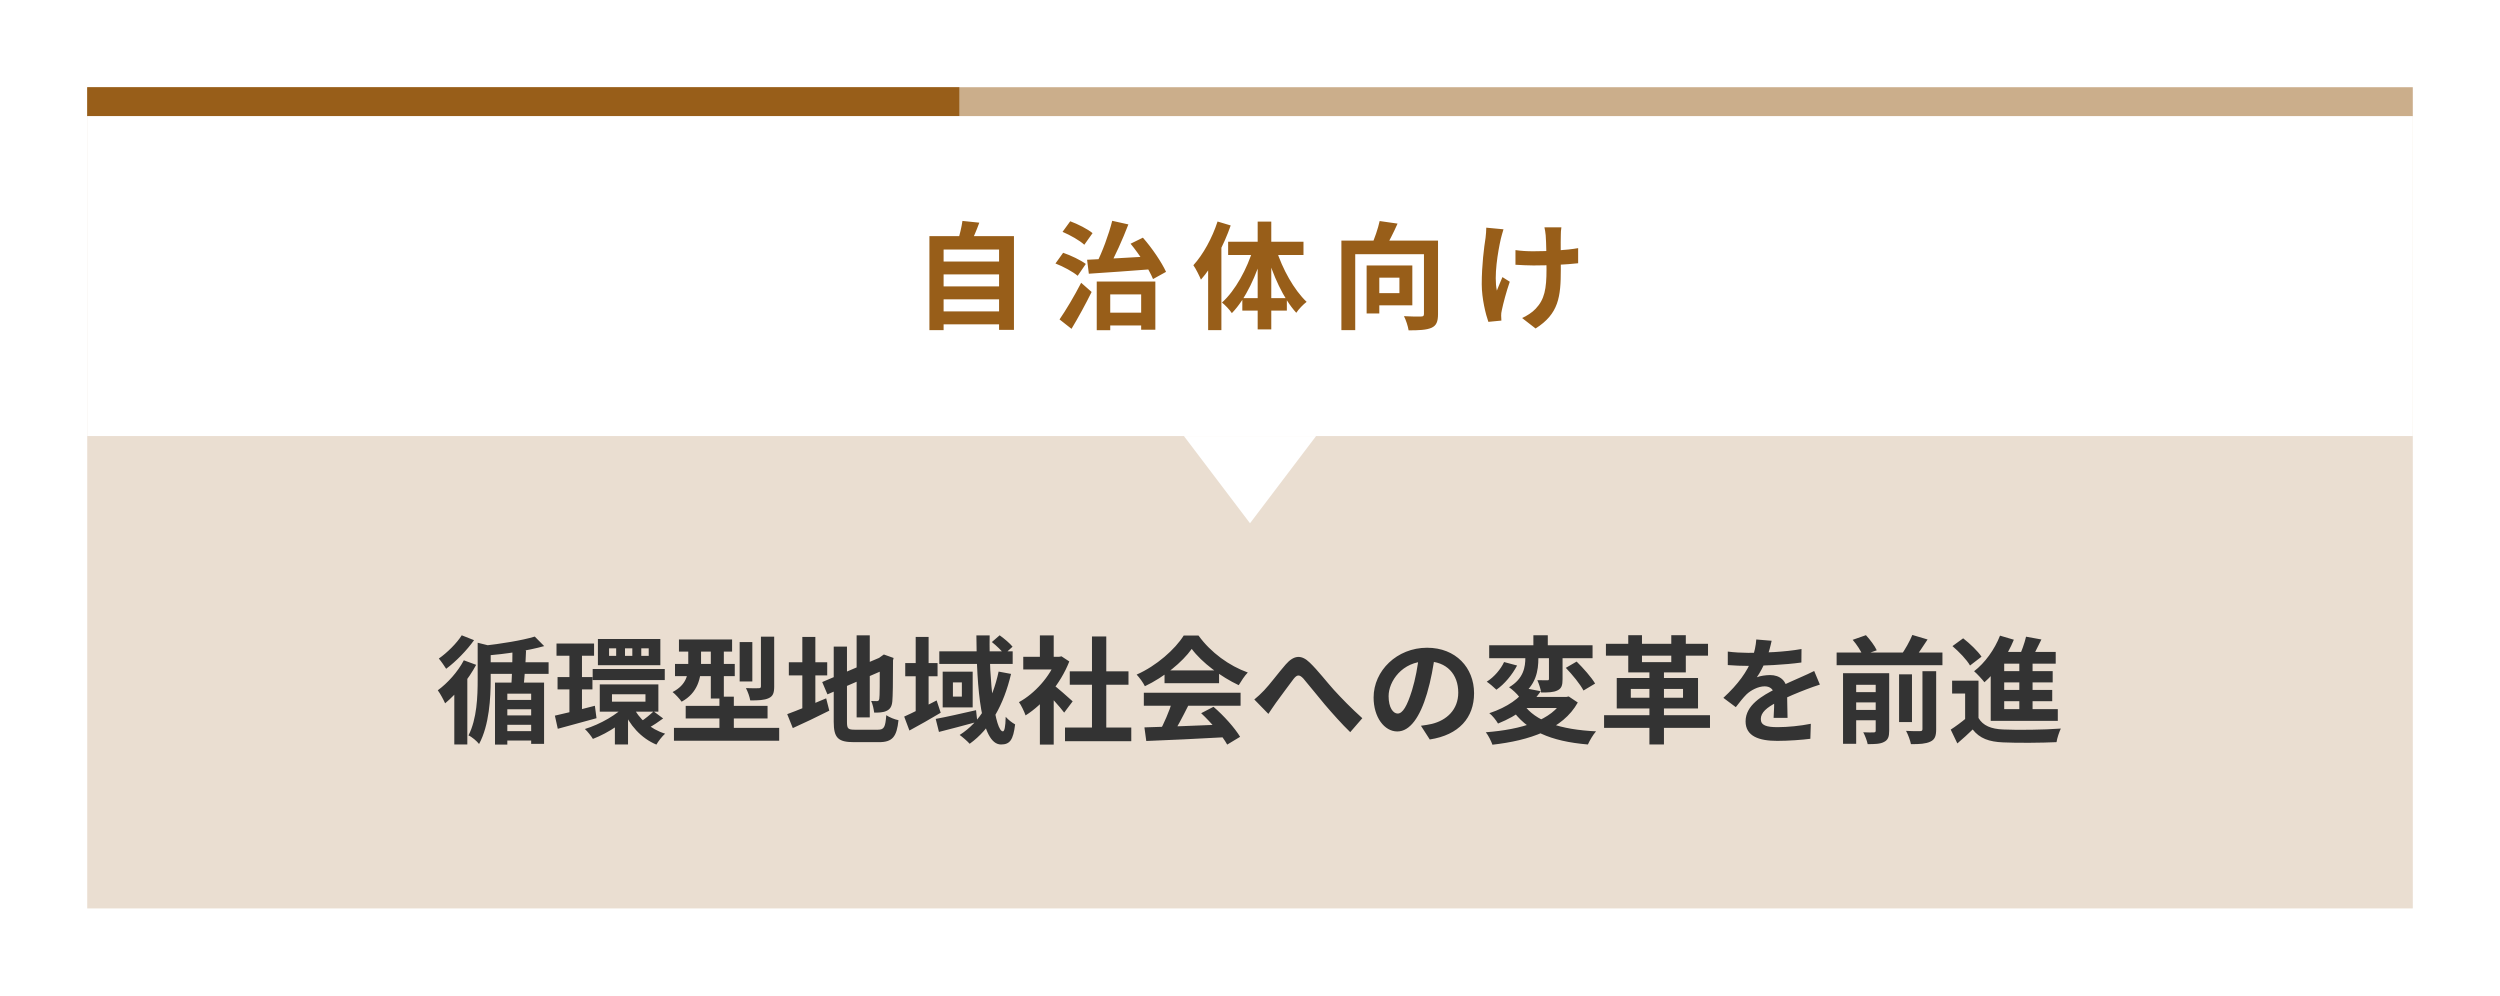 <svg fill="none" height="137" viewBox="0 0 344 137" width="344" xmlns="http://www.w3.org/2000/svg" xmlns:xlink="http://www.w3.org/1999/xlink"><filter id="a" color-interpolation-filters="sRGB" filterUnits="userSpaceOnUse" height="137" width="344" x="0" y="0"><feFlood flood-opacity="0" result="BackgroundImageFix"/><feColorMatrix in="SourceAlpha" result="hardAlpha" type="matrix" values="0 0 0 0 0 0 0 0 0 0 0 0 0 0 0 0 0 0 127 0"/><feOffset/><feGaussianBlur stdDeviation="4"/><feComposite in2="hardAlpha" operator="out"/><feColorMatrix type="matrix" values="0 0 0 0 0 0 0 0 0 0.467 0 0 0 0 0.753 0 0 0 0.25 0"/><feBlend in2="BackgroundImageFix" mode="multiply" result="effect1_dropShadow_425_29054"/><feBlend in="SourceGraphic" in2="effect1_dropShadow_425_29054" mode="normal" result="shape"/></filter><g filter="url(#a)"><path d="m10 10h324v117h-324z" shape-rendering="crispEdges" stroke="#fff" stroke-width="4"/><path d="m0 0h320v4h-320z" fill="#fff" transform="translate(12 12)"/><path d="m0 0h320v4h-320z" fill="#985e19" fill-opacity=".5" transform="translate(12 12)"/><path d="m12 12h120v4h-120z" fill="#985e19"/><path d="m0 0h320v109h-320z" fill="#fff" transform="translate(12 16)"/><path d="m0 0h320v109h-320z" fill="#985e19" fill-opacity=".2" transform="translate(12 16)"/><path d="m0 0h320v44h-320z" fill="#fff" transform="translate(12 16)"/><path d="m129.2 35.984h8.704v1.776h-8.704zm0 3.424h8.704v1.776h-8.704zm0 3.44h8.704v1.776h-8.704zm-1.312-10.352h11.632v12.896h-2.048v-11.056h-7.632v11.088h-1.952zm4.544-2.096 2.32.24c-.384 1.072-.848 2.128-1.2 2.832l-1.76-.32c.256-.8.528-1.92.64-2.752zm19.376 12.624h6.224v1.76h-6.224zm-.896-4.288h8.064v6.64h-1.952v-4.864h-4.256v4.928h-1.856zm-1.328-2.992c2.32-.096 5.904-.304 9.184-.496l-.016 1.776c-3.168.256-6.56.48-8.928.64zm5.984-2.208 1.696-.832c1.264 1.44 2.576 3.376 3.184 4.704l-1.792.992c-.544-1.344-1.872-3.392-3.088-4.864zm-2.528-3.152 2.224.496c-.8 2.08-1.856 4.432-2.72 5.952l-1.712-.496c.832-1.616 1.744-4.08 2.208-5.952zm-6.832 1.52 1.056-1.456c1.04.384 2.4 1.072 3.072 1.632l-1.136 1.6c-.608-.576-1.936-1.328-2.992-1.776zm-.976 4.352 1.056-1.472c1.04.352 2.416 1.008 3.12 1.536l-1.12 1.632c-.624-.544-1.984-1.28-3.056-1.696zm.56 7.696c.832-1.2 2.032-3.2 2.976-5.04l1.44 1.264c-.832 1.68-1.824 3.504-2.768 5.072zm21.744-13.472 1.808.544c-.944 2.72-2.464 5.616-4.096 7.456-.176-.448-.704-1.52-1.04-1.984 1.344-1.472 2.592-3.744 3.328-6.016zm-1.296 4.416 1.808-1.824.016.016v12.336h-1.824zm6.816-4.4h1.872v14.832h-1.872zm-4.064 2.768h10.368v1.824h-10.368zm1.952 7.76h6.128v1.712h-6.128zm4.656-6.736c.848 2.72 2.464 5.616 4.192 7.248-.448.336-1.088.992-1.424 1.504-1.76-1.92-3.248-5.2-4.128-8.352zm-3.136-.144 1.376.384c-.912 3.312-2.432 6.608-4.336 8.56-.304-.464-.944-1.136-1.36-1.456 1.824-1.632 3.472-4.64 4.32-7.488zm12.112-1.04h12.048v1.872h-10.144v10.448h-1.904zm11.36 0h1.936v10.112c0 1.04-.224 1.584-.896 1.888-.688.304-1.712.352-3.152.352-.08-.544-.368-1.44-.64-1.952.944.064 2.032.064 2.352.048.304 0 .4-.08.4-.368zm-6.096-2.688 2.464.352c-.56 1.28-1.248 2.592-1.76 3.472l-1.856-.416c.448-.976.928-2.368 1.152-3.408zm-1.792 6.112h1.744v6.608h-1.744zm.752 0h5.536v5.488h-5.536v-1.68h3.76v-2.128h-3.76zm26.048-5.248c-.064.352-.08.736-.08 1.104-.032.736 0 3.76 0 4.704 0 3.76-.288 6.096-3.472 8.112l-1.856-1.44c.624-.272 1.424-.784 1.872-1.28 1.216-1.28 1.488-2.72 1.488-5.408 0-1.2-.032-3.792-.112-4.688-.032-.384-.112-.848-.176-1.104zm-6.32 3.136c.784.112 1.568.16 2.432.16 2.064 0 4.624-.144 6.192-.432v2.08c-1.52.176-3.984.304-6.144.304-.704 0-1.68-.048-2.48-.096zm-1.648-2.864c-.128.4-.288.976-.368 1.312-.4 1.776-.976 5.136-.544 7.12.208-.496.512-1.28.768-1.856l1.008.64c-.48 1.376-.896 2.976-1.088 3.888-.064.256-.112.608-.096.784 0 .176.016.448.032.672l-1.792.176c-.352-.976-.912-3.2-.912-5.184 0-2.624.32-5.088.528-6.4.064-.432.08-.976.096-1.376z" fill="#985e19"/><path d="m172 72-9.093-12h18.187z" fill="#fff"/><path d="m73.584 87.592 1.296 1.312c-2.256.64-5.36 1.088-8.016 1.312-.064-.368-.288-.992-.464-1.344 2.544-.288 5.456-.752 7.184-1.28zm-7.856.848 2.192.544c-.016.144-.128.24-.4.272v4.272c0 2.448-.192 6.256-1.6 8.848-.288-.384-.992-.992-1.456-1.184 1.168-2.272 1.264-5.392 1.264-7.68zm.896 2.688h8.864v1.6h-8.864zm2.32 5.184h4.944v1.28h-4.944zm0 4.288h4.912v1.296h-4.912zm0-2.16h4.944v1.296h-4.944zm1.568-8.992 1.872.064c-.064 1.744-.208 3.904-.384 5.28l-1.68-.032c.128-1.392.192-3.584.192-5.312zm-2.4 4.48h6.752v8.432h-1.776v-6.912h-3.28v7.008h-1.696zm-4.288-3.072 1.696.624c-1.04 1.952-2.704 4-4.272 5.296-.176-.416-.688-1.376-1.008-1.792 1.36-.992 2.752-2.544 3.584-4.128zm-.288-3.44 1.696.672c-.992 1.392-2.496 2.944-3.84 3.936-.24-.384-.704-1.056-1.008-1.408 1.152-.8 2.496-2.144 3.152-3.2zm-1.024 6.912 1.632-1.632.16.064v9.68h-1.792zm14.064-5.776h5.168v1.68h-5.168zm.144 4.608h4.8v1.696h-4.8zm4.832-1.104h9.92v1.52h-9.92zm-5.2 6.416c1.408-.304 3.504-.832 5.504-1.36l.224 1.712c-1.824.512-3.792 1.04-5.328 1.456zm7.856-2.944v1.024h4.608v-1.024zm-1.68-1.36h8.064v3.76h-8.064zm5.712-4.96v1.04h1.024v-1.04zm-2.24 0v1.04h1.008v-1.04zm-2.192 0v1.04h.976v-1.04zm-1.536-1.28h8.592v3.6h-8.592zm4.816 9.264c.784 1.68 2.4 3.136 4.432 3.76-.4.352-.944 1.04-1.2 1.504-2.112-.88-3.712-2.688-4.608-4.864zm2.848.688 1.312.976c-.64.48-1.376.96-1.936 1.264l-1.088-.864c.528-.336 1.28-.96 1.712-1.376zm-11.584-8.592h1.728v9.312l-1.728.288zm7.84 7.648 1.344.608c-1.392 1.712-3.792 3.296-5.952 4.128-.24-.4-.736-1.024-1.104-1.36 2.112-.656 4.496-2 5.712-3.376zm-1.584 2.256 1.808-1.216v4.464h-1.808zm8.816-11.2h7.312v1.664h-7.312zm-.544 3.36h8.224v1.68h-8.224zm-.144 8.8h14.48v1.776h-14.48zm1.616-3.024h11.264v1.728h-11.264zm3.456-8.496h1.792v7.488h-1.792zm1.184 7.232h1.984v5.6h-1.984zm2.784-7.52h1.744v5.424h-1.744zm2.928-.736h1.824v6.848c0 .896-.16 1.344-.768 1.616-.592.272-1.408.304-2.528.304-.08-.496-.336-1.216-.592-1.696.736.032 1.52.032 1.76.016.224 0 .304-.064.304-.272zm-10 1.056h1.76v2.848c0 1.76-.448 3.84-2.672 5.04-.24-.352-.896-1.072-1.248-1.328 1.952-1.008 2.16-2.448 2.16-3.76zm23.168-1.248h1.808v11.296h-1.808zm-4.736 6.432 8.288-3.52.704 1.632-8.272 3.584zm1.584-4.88h1.824v10.368c0 .944.144 1.072 1.136 1.072h3.104c.88 0 1.04-.352 1.168-2 .416.288 1.168.592 1.68.688-.24 2.272-.816 3.024-2.688 3.024-.528 0-2.928 0-3.424 0-2.192 0-2.8-.576-2.8-2.8zm6.336 1.568h-.112l.336-.24.336-.24 1.344.48-.08.32c0 3.056-.032 4.992-.096 5.648-.064.736-.336 1.12-.832 1.328-.464.224-1.152.224-1.664.224-.064-.48-.208-1.2-.416-1.6.272.016.64.016.784.016.192 0 .288-.048.336-.336.064-.32.064-2.064.064-5.6zm-12.512.592h5.28v1.808h-5.28zm1.856-3.488h1.792v10.608h-1.792zm-2.08 10.624c1.328-.48 3.408-1.344 5.36-2.176l.432 1.696c-1.696.864-3.536 1.728-5.024 2.4zm16.24-7.024h4.448v1.808h-4.448zm1.44-3.6h1.776v10.72h-1.776zm-1.584 10.96c1.12-.496 2.832-1.36 4.464-2.224l.56 1.696c-1.424.848-2.992 1.744-4.304 2.448zm4.832-8.976h10.096v1.728h-10.096zm-.496 9.296c1.408-.256 3.52-.736 5.552-1.2l.176 1.6c-1.824.496-3.76 1.008-5.28 1.392zm5.6-11.488h1.824c-.112 6.432.768 13.2 1.824 13.2.208 0 .352-.576.384-2 .368.432.912.832 1.296 1.04-.256 2.144-.72 2.768-1.936 2.768-2.784 0-3.36-7.84-3.392-15.008zm2.128.912 1.072-.928c.624.448 1.408 1.104 1.776 1.568l-1.136 1.04c-.352-.48-1.088-1.184-1.712-1.68zm.928 4.064 1.712.32c-1.008 4.272-2.864 7.584-5.696 9.616-.272-.32-.992-.944-1.376-1.216 2.816-1.776 4.528-4.816 5.36-8.72zm-6.288 1.488v1.952h1.232v-1.952zm-1.408-1.472h4.128v4.912h-4.128zm16.832 7.68h9.12v1.888h-9.12zm.656-7.728h8.08v1.84h-8.08zm3.056-4.8h1.968v13.44h-1.968zm-9.456 2.8h5.248v1.744h-5.248zm2.288 5.472 1.904-2.272v8.88h-1.904zm0-8.416h1.904v3.76h-1.904zm1.712 6.688c.56.384 2.368 1.984 2.8 2.384l-1.168 1.552c-.624-.832-1.968-2.304-2.688-3.008zm.544-3.744h.384l.336-.064 1.072.704c-1.216 3.12-3.632 5.92-6.016 7.424-.176-.512-.624-1.456-.912-1.824 2.176-1.184 4.288-3.536 5.136-5.888zm12.128 9.712c2.864-.08 7.312-.24 11.344-.416l-.064 1.76c-3.92.224-8.144.416-11.024.528zm-.08-4.768h13.312v1.792h-13.312zm2.848-3.072h7.504v1.76h-7.504zm1.072 4.24 2.192.608c-.752 1.504-1.616 3.168-2.336 4.24l-1.68-.56c.656-1.168 1.424-2.944 1.824-4.288zm3.968 1.648 1.696-.88c1.44 1.232 2.928 2.912 3.664 4.128l-1.776 1.072c-.672-1.216-2.208-3.04-3.584-4.32zm-1.296-8.848c-1.296 1.824-3.792 3.872-6.448 5.136-.224-.464-.736-1.184-1.136-1.6 2.736-1.2 5.296-3.488 6.48-5.376h2.032c1.696 2.352 4.24 4.176 6.784 5.088-.464.48-.896 1.168-1.248 1.744-2.4-1.12-5.104-3.136-6.464-4.992zm8.608 6.96c.48-.384.864-.752 1.344-1.248.752-.768 1.968-2.416 2.976-3.568 1.12-1.28 2.144-1.392 3.312-.256 1.104 1.056 2.368 2.704 3.312 3.744 1.024 1.12 2.4 2.544 3.92 3.904l-1.664 1.92c-1.136-1.088-2.496-2.624-3.52-3.824-.992-1.168-2.192-2.704-2.928-3.552-.576-.608-.88-.528-1.344.048-.64.816-1.76 2.4-2.448 3.312-.368.512-.736 1.088-1.024 1.504zm24.864-6.208c-.224 1.632-.544 3.504-1.104 5.392-.96 3.232-2.336 5.216-4.08 5.216-1.792 0-3.264-1.968-3.264-4.672 0-3.68 3.216-6.848 7.36-6.848 3.952 0 6.464 2.752 6.464 6.256 0 3.36-2.064 5.744-6.096 6.368l-1.216-1.888c.624-.08 1.072-.16 1.504-.256 2.032-.496 3.632-1.952 3.632-4.304 0-2.512-1.568-4.304-4.336-4.304-3.392 0-5.248 2.768-5.248 4.784 0 1.616.64 2.4 1.248 2.4.688 0 1.296-1.024 1.968-3.184.464-1.504.816-3.344.976-5.024zm7.456-1.248h14.224v1.776h-14.224zm6.08-1.376h1.984v2.112h-1.984zm2.144 2.096h1.872v3.936c0 .832-.128 1.28-.704 1.552-.544.272-1.28.288-2.24.288-.08-.512-.304-1.2-.528-1.696.56.016 1.168.016 1.36.016s.24-.032.24-.208zm-3.248-.24h1.792v1.264c0 1.68-.272 3.856-2.64 5.344-.288-.4-.96-1.024-1.392-1.312 2.016-1.184 2.24-2.816 2.24-4.08zm5.568 2.624 1.488-.864c.912.896 2.032 2.16 2.544 3.024l-1.6.96c-.448-.864-1.52-2.176-2.432-3.12zm-8.496-.8 1.792.48c-.672 1.264-1.728 2.56-2.848 3.328-.336-.336-.944-.848-1.328-1.104 1.024-.64 1.952-1.744 2.384-2.704zm2.656 5.776c1.632 2.4 5.12 3.52 10 3.76-.4.448-.88 1.264-1.12 1.808-5.136-.432-8.496-1.872-10.592-5.024zm.4-2.144 2 .384c-1.296 1.856-3.12 3.328-5.888 4.448-.256-.448-.8-1.136-1.2-1.424 2.56-.848 4.224-2.112 5.088-3.408zm-.032 1.168h5.664v1.52h-7.008zm5.136 0h.416l.32-.064 1.248.832c-2.064 3.712-6.672 5.232-11.744 5.808-.16-.464-.576-1.312-.912-1.712 4.912-.384 9.136-1.632 10.672-4.56zm11.84-4.032h2v10.576h-2zm-5.984-3.28h14.048v1.632h-14.048zm-.256 9.824h14.576v1.744h-14.576zm3.328-11.008h1.888v3.712h4.032v-3.712h2v5.12h-7.92zm.352 7.392v1.216h7.184v-1.216zm-1.936-1.504h11.184v4.192h-11.184zm21.312-5.12c-.128.592-.336 1.536-.784 2.688-.336.784-.8 1.696-1.248 2.336.432-.192 1.28-.304 1.824-.304 1.328 0 2.336.784 2.336 2.272 0 .864.048 2.608.064 3.616h-1.92c.064-.752.096-2.112.08-2.976 0-1.024-.64-1.36-1.312-1.36-.88 0-1.888.528-2.496 1.104-.48.48-.928 1.056-1.472 1.76l-1.712-1.28c2.048-1.888 3.28-3.616 3.952-5.376.32-.864.528-1.84.576-2.656zm-6.032 1.488c.816.112 2 .176 2.816.176 2.112 0 5.008-.112 7.328-.528l-.016 1.856c-2.256.32-5.472.464-7.424.464-.656 0-1.824-.032-2.704-.112zm12.672 4.544c-.496.144-1.36.464-1.904.672-1.04.4-2.48.976-3.984 1.744-1.456.752-2.24 1.44-2.24 2.32s.768 1.12 2.32 1.12c1.36 0 3.152-.176 4.56-.464l-.064 2.064c-1.072.144-3.024.288-4.544.288-2.496 0-4.368-.624-4.368-2.688 0-2.224 2.288-3.536 4.208-4.496 1.472-.768 2.48-1.152 3.44-1.6.624-.272 1.184-.528 1.792-.832zm2.304-4.416h14.56v1.744h-14.56zm1.888 5.456h4.16v1.408h-4.16zm0 2.448h4.16v1.424h-4.16zm6.704-4.896h1.776v6.56h-1.776zm-3.216-.16h1.856v7.92c0 .816-.16 1.264-.704 1.536-.528.288-1.264.304-2.256.304-.096-.48-.368-1.184-.608-1.632.592.032 1.248.032 1.44.016.208 0 .272-.064.272-.256zm6.432-.272h1.888v7.984c0 .928-.176 1.424-.816 1.712-.608.288-1.472.352-2.656.336-.096-.512-.4-1.328-.672-1.824.816.048 1.648.048 1.92.032.256 0 .336-.064.336-.288zm-9.6-4.32 1.824-.64c.576.624 1.216 1.472 1.488 2.08l-1.936.688c-.224-.576-.816-1.488-1.376-2.128zm8.208-.672 2.096.624c-.656 1.024-1.36 2.048-1.92 2.752l-1.728-.592c.544-.752 1.2-1.92 1.552-2.784zm-9.536 5.264h5.04v1.6h-3.232v8.112h-1.808zm18.64 1.024v5.888h-1.84v-4.112h-1.792v-1.776zm0 5.136c.608 1.056 1.744 1.52 3.392 1.584 1.92.096 5.712.048 7.936-.128-.208.432-.512 1.312-.592 1.872-2 .096-5.408.128-7.36.032-1.92-.08-3.216-.544-4.176-1.776-.64.624-1.312 1.232-2.112 1.92l-.912-1.904c.672-.432 1.456-1.008 2.16-1.6zm-3.584-9.888 1.472-1.072c.912.704 2.032 1.776 2.528 2.528l-1.584 1.216c-.432-.784-1.504-1.888-2.416-2.672zm10.128-1.296 2.112.384c-.528 1.104-1.12 2.256-1.584 3.008l-1.584-.416c.4-.848.848-2.064 1.056-2.976zm-3.008 2.096h7.088v1.616h-7.088v7.12h-1.856v-7.264l1.456-1.472zm-.8 2.64h7.472v1.552h-7.472zm0 2.592h7.408v1.552h-7.408zm-1.056 2.64h9.232v1.616h-9.232zm3.936-7.168h1.824v7.888h-1.824zm-2.656-2.944 1.904.56c-.928 2.272-2.464 4.48-4.048 5.856-.304-.4-1.008-1.168-1.424-1.52 1.488-1.136 2.816-2.976 3.568-4.896z" fill="#333"/></g></svg>